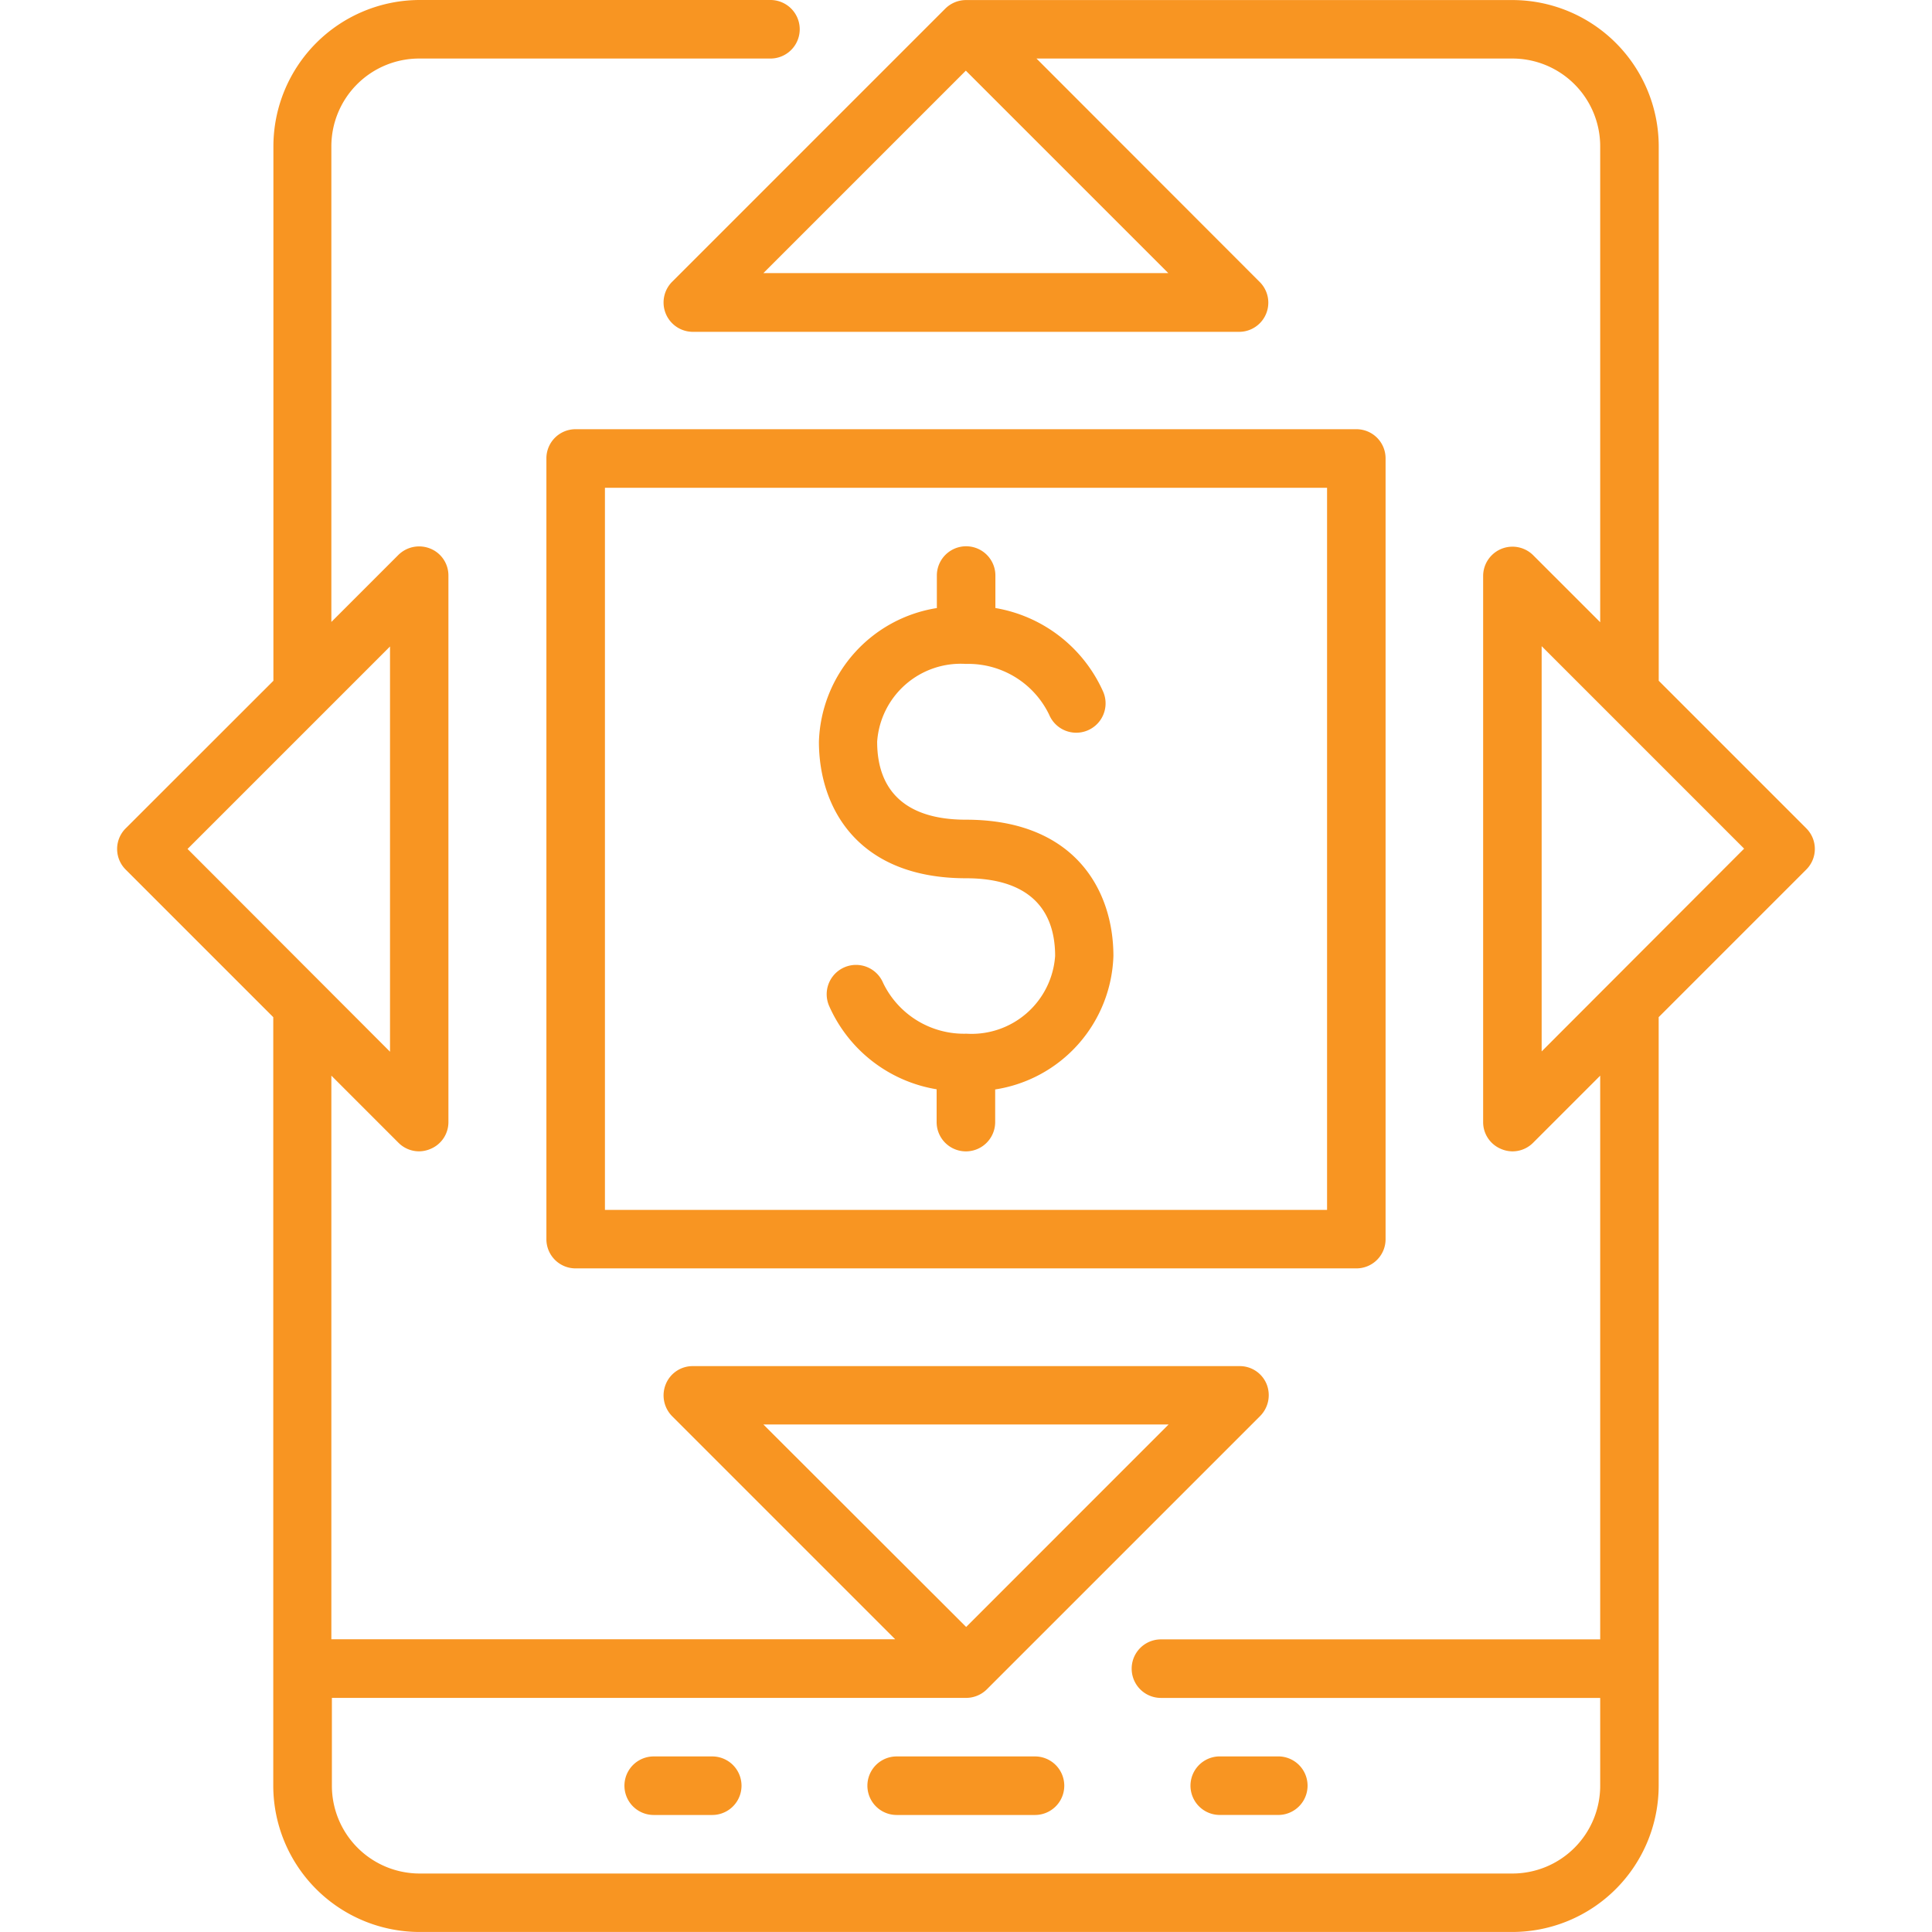 <svg xmlns="http://www.w3.org/2000/svg" xmlns:xlink="http://www.w3.org/1999/xlink" width="70" height="70" viewBox="0 0 70 70"><defs><style>.a,.c{fill:#f89522;}.a{stroke:#707070;}.b{clip-path:url(#a);}</style><clipPath id="a"><rect class="a" width="70" height="70" transform="translate(56.618)"/></clipPath></defs><g class="b" transform="translate(-56.618)"><g transform="translate(54.224 -2.827)"><path class="c" d="M26.079,66.466a1.06,1.06,0,0,0,0,2.121H28.2a1.06,1.06,0,0,0,0-2.121H26.079Z"/><path class="c" d="M34.882,66.466a1.06,1.06,0,1,0,0,2.121h5.012a1.06,1.06,0,1,0,0-2.121H34.882Z"/><path class="c" d="M48.709,68.586a1.06,1.06,0,1,0,0-2.121H46.588a1.06,1.06,0,1,0,0,2.121Z"/><path class="c" d="M22.191,47.723a1.056,1.056,0,0,0,1.06,1.06H51.536a1.056,1.056,0,0,0,1.06-1.06V19.438a1.056,1.056,0,0,0-1.06-1.06H23.251a1.056,1.056,0,0,0-1.06,1.06ZM24.312,20.5H50.476V46.663H24.312Z"/><path class="c" d="M37.388,32.526c-2.1,0-3.213-.975-3.213-2.827a3.034,3.034,0,0,1,3.213-2.817,3.252,3.252,0,0,1,3.02,1.842,1.063,1.063,0,1,0,1.96-.825,5.232,5.232,0,0,0-3.909-3.042V23.68a1.06,1.06,0,0,0-2.121,0v1.178A5.065,5.065,0,0,0,32.065,29.7c0,2.388,1.4,4.948,5.334,4.948,2.11,0,3.224.975,3.224,2.817A3.034,3.034,0,0,1,37.41,40.28a3.252,3.252,0,0,1-3.02-1.842,1.063,1.063,0,0,0-1.96.825,5.179,5.179,0,0,0,3.9,3.031v1.189a1.06,1.06,0,0,0,2.121,0V42.3a5.056,5.056,0,0,0,4.284-4.841C42.733,35.075,41.33,32.526,37.388,32.526Z"/><path class="c" d="M67.837,32.837l-5.344-5.344V8.129a5.307,5.307,0,0,0-5.3-5.3h-19.8a1.072,1.072,0,0,0-.75.311l-9.9,9.9a1.063,1.063,0,0,0,.75,1.81h19.8a1.057,1.057,0,0,0,.739-1.81L39.948,4.948H57.191a3.181,3.181,0,0,1,3.181,3.181V25.372l-2.431-2.431a1.063,1.063,0,0,0-1.81.75V43.482a1.049,1.049,0,0,0,.653.975,1.066,1.066,0,0,0,.407.086,1.054,1.054,0,0,0,.75-.311L60.372,41.8V62.225H44.457a1.06,1.06,0,1,0,0,2.121H60.372v3.181a3.181,3.181,0,0,1-3.181,3.181H17.6a3.181,3.181,0,0,1-3.181-3.181V64.345H37.4a1.072,1.072,0,0,0,.75-.311l9.9-9.9a1.075,1.075,0,0,0,.236-1.157,1.049,1.049,0,0,0-.975-.653H27.492a1.049,1.049,0,0,0-.975.653,1.072,1.072,0,0,0,.225,1.157l8.086,8.086H14.4V41.8l2.431,2.431a1.054,1.054,0,0,0,.75.311,1.066,1.066,0,0,0,.407-.086,1.049,1.049,0,0,0,.653-.975V23.68a1.049,1.049,0,0,0-.653-.975,1.072,1.072,0,0,0-1.157.225L14.4,25.361V8.129a3.181,3.181,0,0,1,3.181-3.181H30.309a1.06,1.06,0,1,0,0-2.121H17.6a5.307,5.307,0,0,0-5.3,5.3V27.492L6.951,32.837a1.054,1.054,0,0,0,0,1.5l5.344,5.344V67.526a5.307,5.307,0,0,0,5.3,5.3H57.191a5.307,5.307,0,0,0,5.3-5.3V39.68l5.344-5.344A1.054,1.054,0,0,0,67.837,32.837ZM44.725,12.723H30.052l7.336-7.336ZM30.052,54.438H44.735L37.4,61.775ZM9.189,33.586l7.336-7.336V40.933Zm49.062,7.336V26.239l7.336,7.336Z"/></g></g></svg>